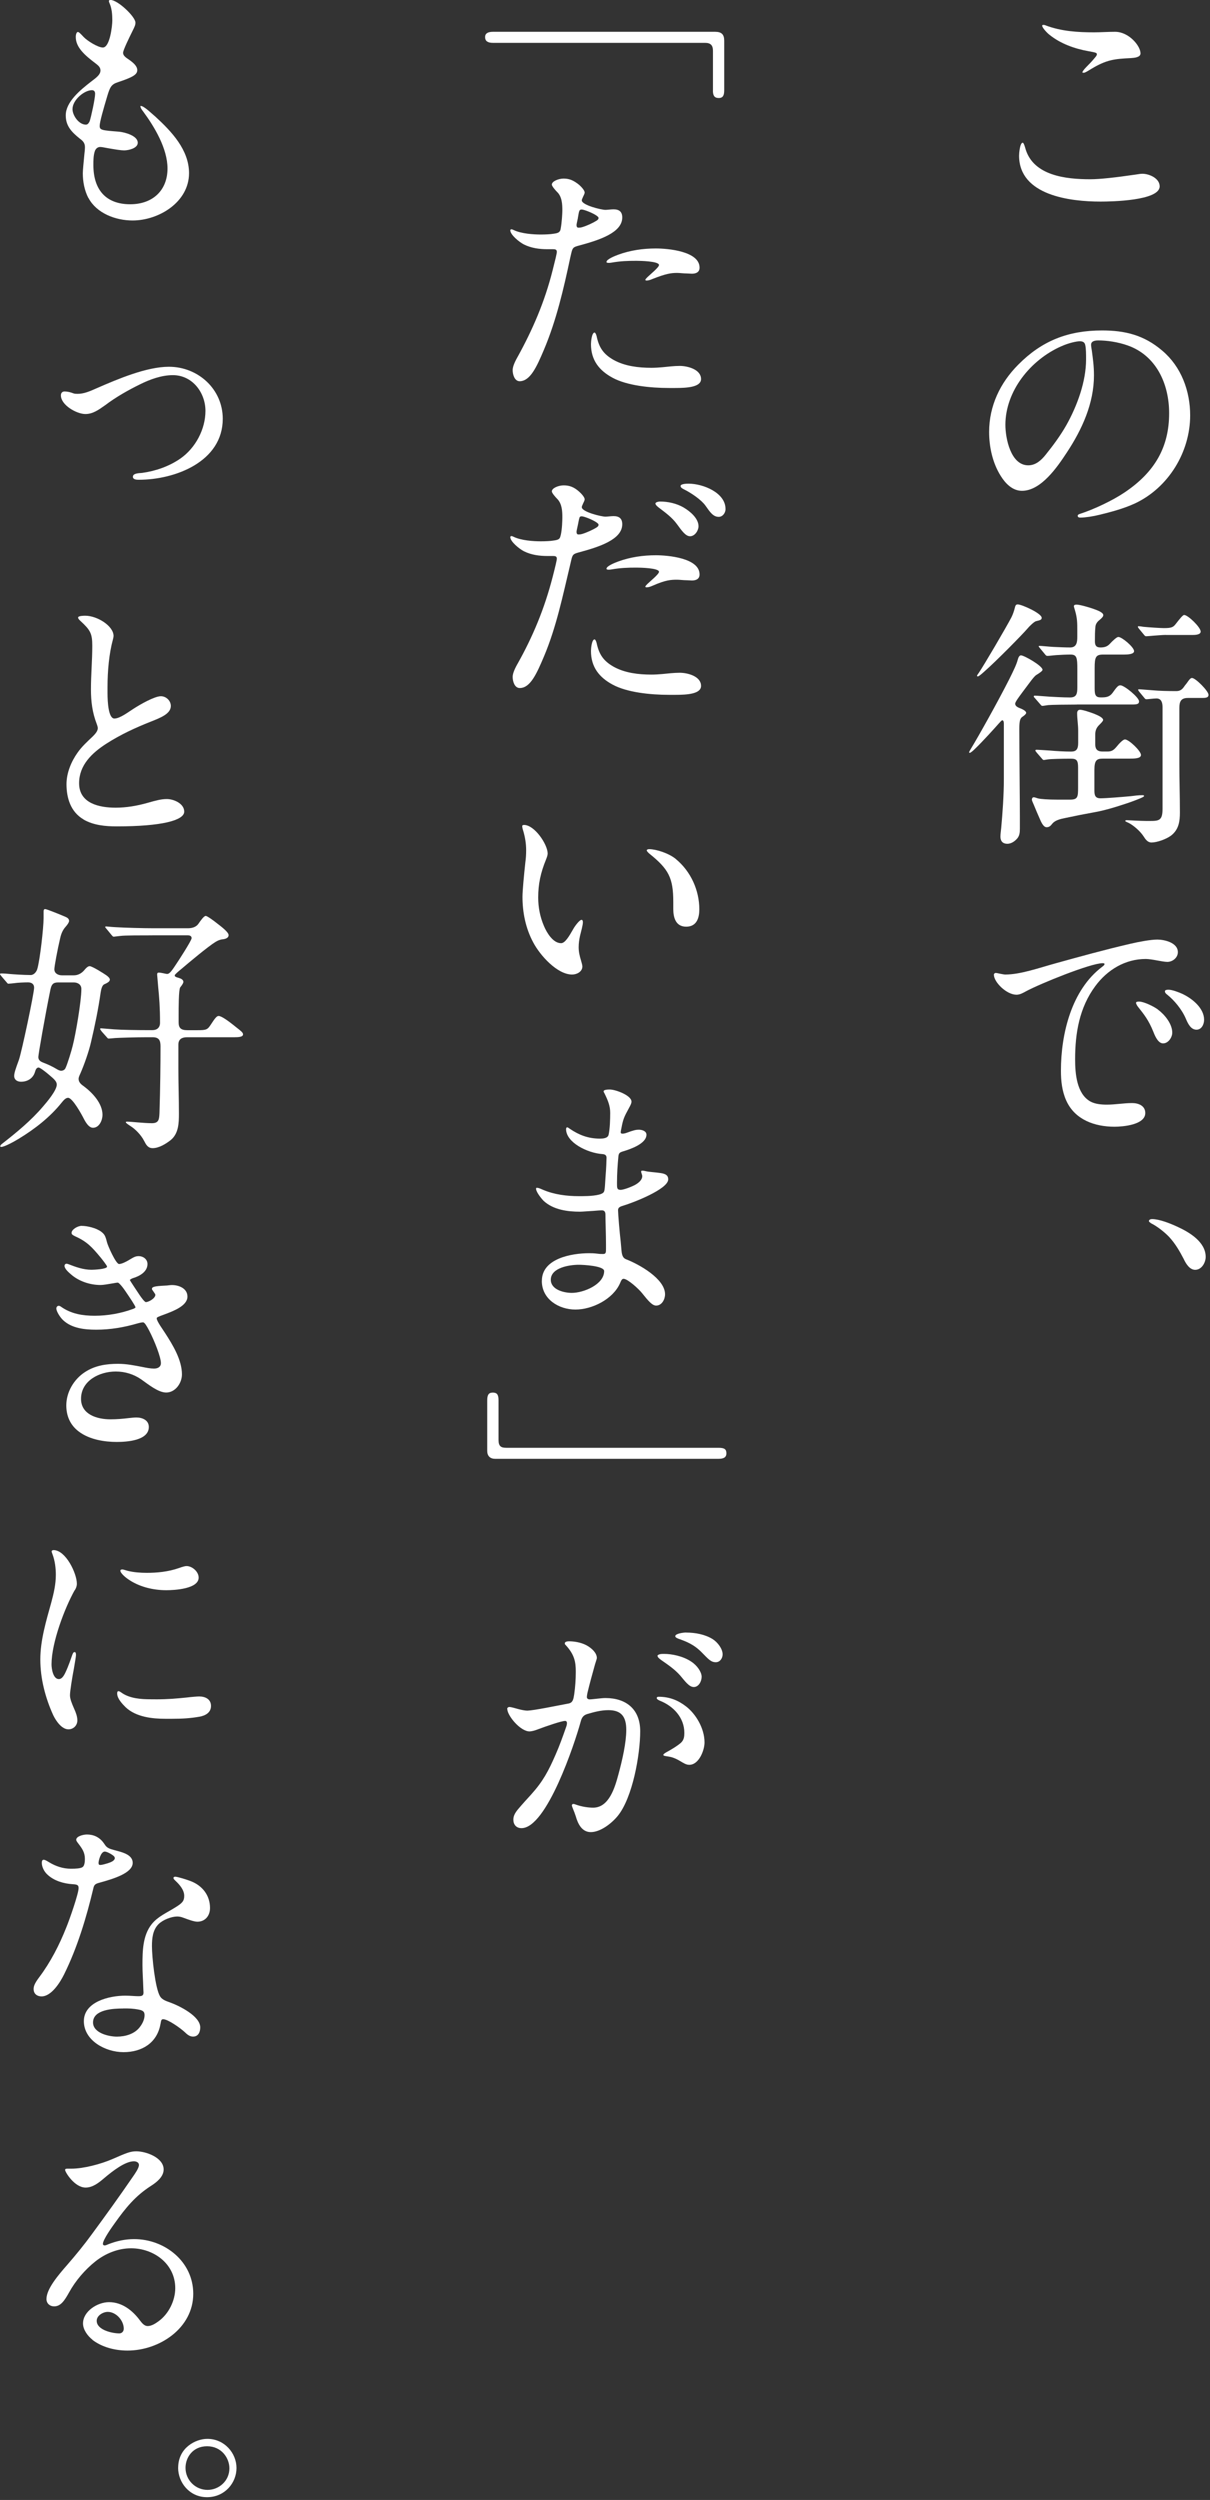 <svg width="244" height="504" viewBox="0 0 244 504" fill="none" xmlns="http://www.w3.org/2000/svg">
<rect x="0" y="0" width="244" height="504" fill="#333333" stroke="none"/>
<path d="M229.03 35.19C229.45 35.14 229.93 35.03 230.35 35.03C231.73 35.03 233.85 35.93 233.85 37.57C233.85 40.48 224.05 40.64 221.93 40.64C215.84 40.64 205.5 39.42 205.5 31.37C205.5 30.95 205.66 28.77 206.24 28.77C206.45 28.77 206.72 29.72 206.82 30.1C208.46 35.4 214.88 36.14 219.86 36.14C221.82 36.14 225.05 35.77 229.03 35.19ZM210.91 5.14C214.04 6.31 217.32 6.52 220.61 6.52C221.99 6.52 223.42 6.41 224.85 6.41C227.66 6.41 229.99 9.27 229.99 10.76C229.99 11.55 228.82 11.66 228.08 11.71C224.74 11.87 223.15 12.03 220.08 13.88C219.29 14.36 218.81 14.67 218.54 14.67C218.38 14.67 218.27 14.67 218.27 14.56C218.27 14.45 218.54 14.03 219.12 13.45C219.65 12.92 220.13 12.44 220.87 11.54C221.14 11.22 221.19 11.06 221.19 10.96C221.19 10.64 220.98 10.59 219.49 10.32C216.79 9.84 213.87 8.84 211.59 6.98C211.17 6.66 210.16 5.6 210.16 5.18C210.16 5.02 210.32 5.02 210.43 5.02C210.59 5.02 210.75 5.07 210.91 5.13V5.14Z" fill="white"/>
<path d="M220.02 69.48C220.02 69.85 220.07 70.01 220.18 70.75C220.39 72.34 220.6 73.77 220.6 75.68C220.6 81.3 218.22 86.54 215.14 91.21C213.23 94.12 209.95 98.95 206.08 98.95C204.17 98.95 202.74 97.47 201.79 95.93C200.15 93.33 199.46 90.1 199.46 87.08C199.46 81.83 201.69 77.17 205.34 73.51C210.11 68.69 215.41 66.62 222.24 66.62C226.8 66.62 230.67 67.52 234.38 70.7C238.2 73.93 240 78.81 240 83.74C240 91.11 235.65 98.31 228.87 101.49C226.59 102.55 223.94 103.24 221.77 103.77C220.5 104.09 218.86 104.35 217.85 104.35C217.64 104.35 217.32 104.3 217.32 103.98C217.32 103.77 217.58 103.66 217.74 103.61C220.55 102.71 224.36 100.91 226.8 99.26C232.95 95.13 235.76 90.04 235.76 83.31C235.76 77.32 233.11 71.65 227.39 69.64C225.43 68.95 223.26 68.63 221.45 68.63C220.39 68.63 220.02 69 220.02 69.48ZM214.03 69.8C207.78 72.56 202.74 78.86 202.74 85.65C202.74 88.35 203.8 93.81 207.35 93.81C208.89 93.81 210 92.75 210.85 91.69C212.39 89.78 213.87 87.77 215.04 85.7C217.21 81.83 219.01 76.96 219.01 72.45C219.01 71.44 219.01 70.33 218.85 69.59C218.74 69.01 218.37 68.8 217.74 68.8C217.05 68.8 215.41 69.17 214.03 69.81V69.8Z" fill="white"/>
<path d="M208.95 136.1C208.68 136.26 208.21 136.84 207.73 137.48C206.94 138.54 205.61 140.29 205.19 140.92C204.87 141.4 204.71 141.71 204.71 141.87C204.71 142.35 205.24 142.61 205.66 142.77C206.08 142.93 206.93 143.3 206.93 143.72C206.93 143.93 206.56 144.25 206.24 144.46C205.71 144.78 205.55 145.31 205.55 146.9C205.55 152.09 205.66 161.53 205.66 164.65V167.03C205.66 167.88 205.61 168.62 204.92 169.26C204.44 169.74 203.81 170.11 203.12 170.11C202.22 170.11 201.74 169.58 201.74 168.68C201.74 168.1 201.85 167.46 201.9 166.88C202.17 163.91 202.43 160.31 202.43 157.08V145.95C202.43 145.74 202.43 145.21 202.11 145.21C202 145.21 201.74 145.48 201.37 145.9C200.68 146.69 198.19 149.45 196.65 150.93C196.12 151.46 195.7 151.78 195.54 151.78C195.49 151.78 195.43 151.73 195.43 151.62C195.43 151.57 195.7 151.09 195.8 150.93C197.23 148.6 201.21 141.5 203.54 136.89C204.39 135.19 205.02 133.87 205.24 132.97C205.35 132.55 205.56 132.12 205.88 132.12C206.52 132.12 210.23 134.24 210.23 135.03C210.23 135.24 209.75 135.61 208.96 136.09L208.95 136.1ZM210.06 124.55C210.06 124.97 209.74 125.03 208.89 125.24C208.52 125.35 207.57 126.25 207.14 126.78C206.29 127.79 200.89 133.3 198.4 135.47C197.76 136.05 197.34 136.37 197.18 136.37C197.07 136.37 197.02 136.32 197.02 136.21C197.02 136.16 197.23 135.84 197.39 135.63C198.4 134.15 202.85 126.57 203.96 124.45C204.28 123.81 204.49 123.13 204.6 122.7C204.76 122.01 204.87 121.85 205.24 121.85C206.03 121.85 210.06 123.65 210.06 124.55ZM209 151.63C208.84 151.47 208.79 151.42 208.79 151.31C208.79 151.2 208.9 151.15 209 151.15C209.37 151.15 210.8 151.26 211.7 151.31C212.97 151.42 214.56 151.52 215.99 151.52C217 151.52 217.42 151.1 217.42 149.77V147.33C217.42 146.11 217.21 144.95 217.21 143.78C217.21 143.36 217.42 143.09 217.79 143.09C218.37 143.09 219.91 143.62 220.6 143.88C221.66 144.3 222.45 144.73 222.45 145.15C222.45 145.36 222.08 145.73 221.76 146.05C220.97 146.79 220.86 147.43 220.86 148.17V150.08C220.86 151.09 221.34 151.51 222.29 151.51H223.3C224.09 151.51 224.52 151.3 225.1 150.61C225.74 149.82 226.48 149.07 226.85 149.07C227.64 149.07 230.08 151.4 230.08 152.2C230.08 152.94 228.75 152.94 227.64 152.94H222.39C221.12 152.94 220.69 153.31 220.69 155.22V159.35C220.69 160.25 220.8 160.94 221.91 160.94C223.02 160.94 226.31 160.67 227.95 160.52C228.8 160.41 229.59 160.31 230.44 160.31C230.55 160.31 230.71 160.36 230.71 160.47C230.71 160.63 230.18 160.84 229.81 161C228.64 161.48 227.58 161.85 226.42 162.22C224.67 162.8 222.66 163.39 220.96 163.7C218.89 164.07 216.77 164.49 214.76 164.92C213.7 165.13 212.75 165.4 212.22 166.03C211.85 166.51 211.58 166.77 211.05 166.77C210.68 166.77 210.31 166.45 209.88 165.55C209.35 164.38 208.71 162.85 208.5 162.32C208.24 161.74 208.08 161.37 208.08 161.21C208.08 161 208.19 160.73 208.45 160.73C208.66 160.73 208.93 160.84 209.24 160.94C209.77 161.1 211.41 161.21 213.32 161.21H215.76C217.35 161.21 217.4 160.68 217.4 158.72V154.75C217.4 153.32 217.13 152.95 215.97 152.95C214.33 152.95 211.84 153 211.2 153.11L210.51 153.22C210.35 153.22 210.3 153.17 210.03 152.85L208.97 151.63H209ZM217.16 142.04C215.15 142.04 211.81 142.09 211.38 142.15C210.9 142.2 210.43 142.31 210.21 142.31C210.05 142.31 210 142.26 209.73 141.94L208.67 140.72C208.51 140.56 208.46 140.51 208.46 140.4C208.46 140.29 208.57 140.24 208.67 140.24C209.04 140.24 210.79 140.4 211.64 140.45C212.65 140.5 214.34 140.61 215.77 140.61C217.09 140.61 217.25 139.87 217.25 138.54V134.88C217.25 132.6 217.14 131.96 215.87 131.96C215.02 131.96 213.96 132.01 213.06 132.07C212.32 132.12 211.63 132.23 211.21 132.23C211 132.23 210.89 132.12 210.73 131.91L209.72 130.69C209.51 130.42 209.45 130.37 209.45 130.32C209.45 130.21 209.61 130.21 209.66 130.21C209.98 130.21 211.51 130.37 212.42 130.42C213.59 130.47 214.7 130.53 215.81 130.53C217.13 130.53 217.24 129.42 217.24 128.41V127.08C217.24 125.6 217.24 124.59 216.76 123C216.65 122.63 216.55 122.31 216.55 122.21C216.55 121.94 216.87 121.89 217.08 121.89C217.72 121.89 219.57 122.42 220.47 122.74C221.37 123.06 222.48 123.48 222.48 124.01C222.48 124.27 222.27 124.54 221.69 125.02C221.27 125.34 220.95 125.81 220.9 126.29C220.79 127.3 220.79 128.3 220.79 129.26C220.79 130.05 221 130.53 221.9 130.53C222.69 130.53 223.28 130.37 223.81 129.79C224.34 129.21 225.19 128.41 225.51 128.41C226.25 128.41 228.69 130.48 228.69 131.27C228.69 131.91 227.37 131.96 226.73 131.96H222.44C220.96 131.96 220.74 132.49 220.74 134.66V138.85C220.74 140.23 221.01 140.6 222.01 140.6C222.96 140.6 223.71 140.55 224.34 139.7C225.24 138.43 225.51 138.16 225.93 138.16C226.72 138.16 229.69 140.6 229.69 141.39C229.69 141.87 229.42 142.03 228.37 142.03H217.14L217.16 142.04ZM229.72 139.44C229.56 139.23 229.51 139.12 229.51 139.07C229.51 138.96 229.62 138.96 229.67 138.96C229.99 138.96 231.15 139.07 232.53 139.17C233.64 139.28 235.66 139.33 237.14 139.33C237.72 139.33 238.25 139.22 238.78 138.43C238.94 138.16 239.26 137.85 239.57 137.37C239.83 137 240.1 136.68 240.36 136.68C241.1 136.68 243.7 139.33 243.7 140.07C243.7 140.71 243.06 140.71 242.22 140.71H239.52C238.14 140.71 237.82 141.45 237.82 142.72V154.01C237.82 157.24 237.93 160.53 237.93 163.81C237.93 165.56 237.72 167.25 236.13 168.47C235.12 169.21 233.27 169.85 232.21 169.85C231.42 169.85 230.99 169.21 230.62 168.63C229.83 167.41 228.39 166.3 227.65 165.93C227.33 165.77 226.91 165.61 226.91 165.51C226.91 165.41 227.02 165.35 227.23 165.35C227.44 165.35 229.99 165.51 231.15 165.51H231.89C233.74 165.51 234.43 165.4 234.43 163.07V142.56C234.43 141.71 234.22 140.81 233.21 140.81C232.63 140.81 231.51 140.97 231.2 140.97C230.99 140.97 230.93 140.92 230.72 140.65L229.71 139.43L229.72 139.44ZM235.13 128C234.39 128 233.38 128.11 232.53 128.16C231.95 128.21 231.36 128.27 231.15 128.27C230.94 128.27 230.89 128.22 230.67 127.95L229.66 126.73C229.5 126.52 229.45 126.41 229.45 126.36C229.45 126.25 229.56 126.25 229.61 126.25C229.87 126.25 230.19 126.3 230.51 126.36C231.52 126.47 234.06 126.63 234.7 126.63C236.34 126.63 236.61 126.42 237.14 125.73C237.88 124.78 238.52 123.98 238.78 123.98C239.57 123.98 242.12 126.47 242.12 127.32C242.12 127.9 241.27 128.01 240.53 128.01H235.12L235.13 128Z" fill="white"/>
<path d="M200.79 196.15C201.06 196.15 201.37 196.26 201.69 196.31C201.96 196.36 202.48 196.47 202.7 196.47C205.77 196.47 209.48 195.14 212.93 194.19C217.7 192.87 222.68 191.49 227.93 190.27C229.73 189.85 232.06 189.42 233.39 189.42C234.72 189.42 237.52 190 237.52 191.96C237.52 193.07 236.46 193.92 235.4 193.92C234.92 193.92 234.02 193.76 233.17 193.6C232.59 193.49 231.63 193.33 231.05 193.33C226.92 193.33 223.31 195.5 220.88 198.79C217.65 203.14 216.8 208.28 216.8 213.58C216.8 216.44 217.12 220.52 219.87 222.06C220.82 222.59 222.1 222.7 223.21 222.7C224.91 222.7 226.6 222.38 228.3 222.38C229.57 222.38 230.95 222.91 230.95 224.39C230.95 226.77 226.45 227.15 224.75 227.15C220.78 227.15 216.75 225.77 215 221.85C214.15 219.94 213.94 217.88 213.94 215.86C213.94 208.44 216.06 199.54 222.31 194.87C222.52 194.71 222.73 194.55 222.73 194.34C222.73 194.23 222.57 194.18 222.36 194.18C219.92 194.18 209.75 198.31 206.89 199.85C206.31 200.17 205.67 200.54 204.98 200.54C202.97 200.54 200.42 198 200.42 196.51C200.42 196.25 200.69 196.14 200.79 196.14V196.15ZM233.48 203.52C234.91 204.58 236.39 206.44 236.39 208.18C236.39 209.13 235.6 210.35 234.54 210.35C233.69 210.35 233.06 209.29 232.58 208.02C231.63 205.64 230.62 204.42 229.61 203.14C229.24 202.72 229.08 202.29 229.08 202.19C229.08 201.92 229.5 201.92 229.72 201.92C230.62 201.92 232.63 202.87 233.48 203.51V203.52ZM238.57 200.44C240.53 201.39 242.81 203.3 242.81 205.58C242.81 206.48 242.33 207.59 241.27 207.59C240.16 207.59 239.57 206.42 239.15 205.42C238.3 203.41 236.71 201.6 235.39 200.54C235.18 200.38 234.91 200.17 234.91 199.85C234.91 199.53 235.44 199.53 235.65 199.53C236.34 199.53 237.66 200.01 238.57 200.43V200.44Z" fill="white"/>
<path d="M238.73 253.87C237.88 252.23 236.98 250.69 235.76 249.37C234.86 248.42 233.32 247.2 232.1 246.61C231.94 246.5 231.68 246.29 231.68 246.19C231.68 245.87 232.05 245.77 232.32 245.77C233.8 245.77 236.03 246.67 237.41 247.31C239.85 248.42 243.13 250.38 243.13 253.4C243.13 254.51 242.34 256 241.01 256C239.9 256 239.16 254.78 238.73 253.88V253.87Z" fill="white"/>
<path d="M143.77 18.23V10.23C143.77 9.12 143.29 8.64 142.18 8.64H99.41C98.4 8.64 97.82 8.32 97.82 7.47C97.82 6.73 98.4 6.41 99.41 6.41H144.19C145.51 6.41 146.04 6.94 146.04 8.21V18.17C146.04 19.18 145.83 19.76 144.93 19.76C144.03 19.76 143.76 19.23 143.76 18.22L143.77 18.23Z" fill="white"/>
<path d="M104.34 72.02C107.41 66.46 109.85 60.84 111.44 54.48C111.97 52.41 112.29 51.09 112.29 50.77C112.29 50.29 111.92 50.24 111.55 50.24H110.38C108.79 50.24 107.15 50.03 105.66 49.29C104.71 48.81 102.9 47.33 102.9 46.43C102.9 46.32 103.01 46.22 103.11 46.22C103.27 46.22 103.48 46.33 103.59 46.38C105.13 47.12 107.56 47.28 109.05 47.28C109.95 47.28 111.06 47.23 111.65 47.12C112.02 47.07 112.44 47.01 112.71 46.8C112.92 46.64 113.03 46.43 113.08 46.01C113.29 44.9 113.4 42.99 113.4 42.46C113.4 41.24 113.35 39.65 112.34 38.7C111.97 38.33 111.28 37.53 111.28 37.22C111.28 36.53 112.66 36 113.66 36C114.88 36 115.73 36.42 116.79 37.27C117.21 37.64 117.9 38.38 117.9 38.81C117.9 39.02 117.74 39.34 117.58 39.66C117.37 40.14 117.32 40.24 117.32 40.4C117.32 41.35 121.24 42.31 122.09 42.31C122.46 42.31 123.2 42.2 123.73 42.2C124.9 42.2 125.48 42.73 125.48 43.84C125.48 46.91 120.87 48.4 116.74 49.51C116.16 49.67 115.84 49.77 115.63 49.99C115.31 50.31 115.21 51.05 114.99 51.95C113.67 58.2 112.18 64.62 109.69 70.5C108.21 74 106.93 76.81 104.81 76.86C103.75 76.86 103.38 75.48 103.38 74.63C103.38 74.1 103.59 73.36 104.33 72.03L104.34 72.02ZM116.53 43.99C116.42 44.52 116.26 45.16 116.26 45.37C116.26 45.69 116.37 45.9 116.63 45.9C116.84 45.9 117.05 45.9 117.42 45.79C118.32 45.53 119.59 44.94 120.33 44.47C120.65 44.26 120.7 44.1 120.7 43.94C120.7 43.83 120.65 43.73 120.28 43.46C119.43 42.88 117.74 42.24 117.31 42.24C116.78 42.24 116.78 42.5 116.52 43.99H116.53ZM120.29 67.68C120.77 70.06 121.67 71.39 123.73 72.56C126.01 73.83 128.76 74.15 131.36 74.15C132.1 74.15 132.84 74.1 133.53 74.04C134.7 73.93 135.91 73.77 137.08 73.77C138.62 73.77 141.37 74.46 141.37 76.42C141.37 78.06 138.51 78.22 136.18 78.22H134.91C131.15 78.22 126.43 77.74 123.52 76.15C120.87 74.72 119.17 72.65 119.17 69.37C119.17 68.89 119.33 67.04 119.91 67.04C120.02 67.04 120.23 67.41 120.28 67.68H120.29ZM122.31 52.79C122.31 52.26 124.06 51.57 124.64 51.36C127.08 50.46 129.67 50.09 132.27 50.09C134.6 50.09 141.07 50.62 141.07 53.96C141.07 54.86 140.38 55.18 139.53 55.18C139.21 55.18 138.84 55.13 138.52 55.13C137.83 55.13 137.04 55.02 136.56 55.02C135.29 55.02 134.28 55.18 131.58 56.24C131.21 56.4 130.79 56.56 130.41 56.56C130.3 56.56 130.14 56.56 130.14 56.4C130.14 56.29 130.41 56.03 130.56 55.87C131.04 55.39 132.89 53.91 132.89 53.43C132.89 52.64 128.97 52.58 128.33 52.58C126.58 52.58 125.15 52.63 123.3 52.95C122.98 53 122.93 53 122.77 53C122.61 53 122.29 53 122.29 52.79H122.31Z" fill="white"/>
<path d="M104.34 133.87C107.47 128.31 109.8 122.69 111.44 116.33C111.97 114.26 112.29 112.94 112.29 112.62C112.29 112.14 111.92 112.09 111.55 112.09H110.38C108.79 112.09 107.15 111.88 105.66 111.14C104.71 110.66 102.9 109.18 102.9 108.28C102.9 108.17 103.01 108.07 103.11 108.07C103.27 108.07 103.48 108.18 103.59 108.23C105.13 108.97 107.56 109.13 109.05 109.13C109.95 109.13 111.06 109.08 111.65 108.97C112.02 108.92 112.44 108.86 112.71 108.65C112.92 108.49 112.97 108.28 113.08 107.86C113.35 106.75 113.4 104.84 113.4 104.31C113.4 103.09 113.35 101.55 112.34 100.55C111.97 100.18 111.28 99.38 111.28 99.07C111.28 98.38 112.66 97.85 113.66 97.85C114.88 97.85 115.78 98.22 116.79 99.12C117.21 99.49 117.9 100.23 117.9 100.66C117.9 100.87 117.74 101.19 117.58 101.51C117.37 101.99 117.32 102.09 117.32 102.25C117.32 103.2 121.24 104.16 122.09 104.16C122.46 104.16 123.2 104.05 123.73 104.05C124.9 104.05 125.48 104.58 125.48 105.69C125.48 108.76 120.87 110.25 116.74 111.36C116.16 111.52 115.84 111.63 115.63 111.84C115.31 112.16 115.21 112.9 114.99 113.8C113.51 120 112.18 126.47 109.69 132.35C108.21 135.85 106.93 138.71 104.81 138.71C103.75 138.71 103.38 137.33 103.38 136.48C103.38 135.95 103.59 135.21 104.33 133.88L104.34 133.87ZM116.85 104.41C116.74 104.67 116.69 105.1 116.53 105.84C116.42 106.37 116.26 107.01 116.26 107.22C116.26 107.54 116.37 107.75 116.63 107.75C116.84 107.75 117.05 107.75 117.42 107.64C118.32 107.37 119.59 106.79 120.33 106.32C120.65 106.11 120.7 105.95 120.7 105.79C120.7 105.68 120.65 105.58 120.28 105.31C119.43 104.73 117.74 104.09 117.31 104.09C117.04 104.09 116.94 104.14 116.83 104.41H116.85ZM120.29 129.53C120.77 131.91 121.67 133.24 123.73 134.41C126.01 135.68 128.76 136 131.36 136C132.1 136 132.84 135.95 133.53 135.89C134.7 135.78 135.91 135.63 137.08 135.63C138.62 135.63 141.37 136.32 141.37 138.28C141.37 139.92 138.51 140.08 136.18 140.08H134.91C131.15 140.08 126.43 139.6 123.52 138.01C120.87 136.58 119.17 134.51 119.17 131.23C119.17 130.75 119.33 128.9 119.91 128.9C120.02 128.9 120.23 129.27 120.28 129.54L120.29 129.53ZM122.31 114.64C122.31 114.11 124.06 113.42 124.64 113.21C127.08 112.31 129.67 111.94 132.27 111.94C134.6 111.94 141.07 112.47 141.07 115.81C141.07 116.71 140.38 117.03 139.53 117.03C139.21 117.03 138.84 116.98 138.52 116.98C137.83 116.98 137.04 116.87 136.56 116.87C135.29 116.87 134.23 116.92 131.58 118.09C131.21 118.25 130.79 118.41 130.41 118.41C130.3 118.41 130.14 118.41 130.14 118.25C130.14 118.14 130.41 117.88 130.56 117.72C131.04 117.24 132.89 115.76 132.89 115.28C132.89 114.49 128.97 114.43 128.33 114.43C126.58 114.43 125.15 114.48 123.3 114.8C122.98 114.85 122.93 114.85 122.77 114.85C122.61 114.85 122.29 114.85 122.29 114.64H122.31ZM137.89 102.34C139.16 103.08 140.86 104.51 140.86 106.1C140.86 106.95 140.12 108.11 139.16 108.11C138.26 108.11 137.52 107.05 136.51 105.67C135.5 104.29 134.23 103.39 132.91 102.38C132.27 101.9 132.17 101.64 132.17 101.53C132.17 101.21 132.86 101.11 133.07 101.11C134.71 101.11 136.41 101.48 137.89 102.33V102.34ZM146.31 102.61C146.31 103.4 145.73 104.2 144.93 104.2C143.82 104.2 143.18 103.25 142.28 101.97C141.43 100.75 139.37 99.37 137.88 98.63C137.67 98.52 137.24 98.31 137.24 97.99C137.24 97.51 138.56 97.51 138.88 97.51C141.74 97.51 146.3 99.31 146.3 102.6L146.31 102.61Z" fill="white"/>
<path d="M105.67 166.31C107.79 166.31 110.39 170.18 110.44 172.03C110.44 172.45 110.28 172.82 110.12 173.25C109.01 175.95 108.53 178.23 108.53 180.93C108.53 182.94 108.9 184.85 109.7 186.71C110.23 187.98 111.5 190.15 113.14 190.15C113.93 190.15 114.73 188.83 115.63 187.24C115.89 186.76 116.85 185.44 117.27 185.44C117.48 185.44 117.54 185.7 117.54 185.92C117.54 186.56 117.17 187.77 116.96 188.68C116.8 189.42 116.69 190.16 116.69 190.96C116.69 191.86 116.85 192.6 117.17 193.66C117.28 194.03 117.44 194.61 117.44 194.83C117.44 195.89 116.33 196.47 115.37 196.47C112.35 196.47 108.9 192.6 107.53 190C105.99 187.14 105.36 183.96 105.36 180.78C105.36 179.56 105.68 176.22 105.94 173.84C106.05 173.05 106.1 172.25 106.1 171.4C106.1 170.08 105.89 168.8 105.52 167.53C105.41 167.21 105.31 166.84 105.31 166.52C105.31 166.36 105.52 166.31 105.68 166.31H105.67ZM136.3 173.2C139.32 175.69 141.02 179.51 141.02 183.32C141.02 185.07 140.49 186.82 138.37 186.82C136.25 186.82 135.77 184.97 135.77 183.27V181.84C135.77 176.96 134.82 175.22 131 172.14C130.79 171.98 130.42 171.61 130.42 171.45C130.42 171.24 130.74 171.19 130.9 171.19C132.33 171.19 134.93 172.04 136.31 173.2H136.3Z" fill="white"/>
<path d="M109.27 258.21C109.27 253.71 115.26 252.65 118.81 252.65C119.29 252.65 119.71 252.65 120.61 252.76C120.93 252.81 121.3 252.81 121.62 252.81C122.2 252.81 122.2 252.49 122.2 251.7V250.85C122.2 248.84 122.09 246.19 122.09 244.86C122.09 244.33 121.88 244.01 121.4 244.01C120.92 244.01 120.39 244.06 119.65 244.12C118.59 244.17 117.48 244.28 116.95 244.28C114.46 244.28 111.6 243.91 109.64 242.11C109.16 241.63 108.1 240.31 108.1 239.67C108.1 239.56 108.1 239.46 108.26 239.46C108.53 239.46 108.84 239.57 109.53 239.88C111.76 240.83 114.3 241.15 116.74 241.15H117.38C118.71 241.15 120.88 241.04 121.57 240.51C121.94 240.25 121.94 239.93 122.1 237.38C122.21 236.06 122.21 235.63 122.26 234.89L122.31 233.41C122.31 233.09 122.2 232.72 121.52 232.67C118.39 232.46 114.15 230.29 114.15 227.64C114.15 227.53 114.2 227.27 114.36 227.27C114.52 227.27 114.78 227.48 114.94 227.59C116.74 228.81 118.6 229.55 120.98 229.55C121.56 229.55 122.57 229.5 122.73 228.76C123 227.54 123.05 225.63 123.05 224.36C123.05 222.98 122.63 221.92 121.88 220.39C121.83 220.34 121.72 220.12 121.72 220.02C121.72 219.65 122.67 219.65 122.99 219.65C124.1 219.65 127.34 220.82 127.34 222.09C127.34 222.35 127.29 222.57 126.76 223.52C125.86 225.16 125.65 225.64 125.33 227.34C125.22 227.87 125.17 228.08 125.17 228.29C125.17 228.5 125.33 228.55 125.54 228.55C125.75 228.55 126.02 228.5 126.33 228.39C127.76 227.86 128.24 227.75 128.82 227.75C129.46 227.75 130.36 228.02 130.36 228.76C130.36 230.56 127.18 231.67 125.54 232.15C124.9 232.36 124.75 232.52 124.69 233.26C124.53 234.96 124.42 236.65 124.42 238.35V238.77C124.42 239.56 124.47 239.88 125.16 239.88C125.58 239.88 126.8 239.51 127.97 238.93C128.87 238.45 129.51 237.82 129.51 237.13C129.51 236.97 129.46 236.81 129.4 236.65C129.35 236.49 129.29 236.33 129.29 236.17C129.29 236.01 129.45 236.01 129.55 236.01C129.65 236.01 129.82 236.01 130.24 236.12C130.93 236.28 132.15 236.33 133.21 236.49C134.32 236.65 134.75 237.02 134.75 237.76C134.75 239.77 127.49 242.53 125.69 243.06C125.16 243.22 124.63 243.38 124.63 243.96C124.63 244.7 124.95 248.52 125.16 250.27C125.27 251.28 125.27 251.7 125.37 252.5C125.48 253.19 125.69 253.67 126.27 253.88C128.87 254.89 134.11 257.8 134.11 260.93C134.11 261.94 133.47 263.21 132.31 263.21C131.52 263.21 130.72 262.26 129.45 260.67C128.87 259.93 126.59 257.81 125.74 257.81C125.37 257.81 125.21 258.29 125.05 258.66C123.62 261.95 119.38 264.01 116.04 264.01C112.7 264.01 109.26 261.94 109.26 258.23L109.27 258.21ZM121.83 256.25C121.83 255.19 117.59 254.98 116.74 254.98C114.83 254.98 111.07 255.56 111.07 258C111.07 260.01 113.72 260.65 115.31 260.65C117.69 260.65 121.83 258.95 121.83 256.25Z" fill="white"/>
<path d="M99.84 294.1C98.83 294.1 98.25 293.52 98.25 292.51V282.34C98.25 281.33 98.46 280.75 99.36 280.75C100.15 280.75 100.53 281.07 100.53 282.29V290.29C100.53 291.61 101.06 291.88 102.12 291.88H144.89C146.06 291.88 146.48 292.15 146.48 292.99C146.48 293.83 145.9 294.1 144.89 294.1H99.85H99.84Z" fill="white"/>
<path d="M102.27 344.55C102.27 344.29 102.48 344.13 102.75 344.13C103.02 344.13 103.97 344.4 104.5 344.55C105.08 344.71 105.88 344.87 106.35 344.87C107.78 344.82 112.34 343.86 114.62 343.44C115.52 343.28 115.63 342.59 115.79 341.59C116 340.11 116.11 338.57 116.11 337.03C116.11 335.02 115.84 333.59 114.1 331.68C113.94 331.52 113.89 331.47 113.89 331.31C113.89 330.94 114.47 330.89 114.74 330.89C115.64 330.89 117.02 331.05 118.24 331.68C119.41 332.32 120.36 333.27 120.36 334.28C120.36 334.44 119.99 335.45 119.88 335.92C119.4 337.67 118.93 339.31 118.45 341.33C118.4 341.59 118.34 341.97 118.34 342.12C118.34 342.44 118.6 342.6 118.92 342.6C119.34 342.6 119.98 342.49 120.62 342.44C121.1 342.39 121.63 342.33 122.1 342.33C126.34 342.33 129.1 344.66 129.1 349.01C129.1 353.73 127.56 362.47 124.54 366.13C123.27 367.67 121.04 369.36 119.13 369.36C117.33 369.36 116.53 367.66 116.11 366.18C115.74 365.01 115.32 364.27 115.32 363.95C115.32 363.79 115.48 363.68 115.58 363.68C115.68 363.68 115.79 363.68 116.06 363.79C117.38 364.27 118.71 364.43 119.61 364.43C122.84 364.43 124.01 360.3 124.7 357.75C125.49 354.84 126.29 351.34 126.29 348.74C126.29 346.14 125.34 344.77 122.69 344.77C121.21 344.77 119.83 345.14 118.4 345.56C117.55 345.83 117.29 346.35 117.08 347.15C115.91 351.44 110.24 368.56 105.16 368.56C104.1 368.56 103.52 367.82 103.52 366.86C103.52 366.22 103.73 365.64 104.47 364.74C105.37 363.68 106.43 362.51 107.07 361.82C109.51 359.12 110.62 357 112.05 353.71C112.84 351.91 113.43 350.27 114.17 348.15C114.28 347.89 114.33 347.51 114.33 347.36C114.33 347.15 114.22 346.94 113.96 346.94C113.27 346.94 110.46 347.89 108.18 348.74C107.81 348.9 107.07 349.06 106.8 349.06C104.89 349.06 102.3 345.83 102.3 344.56L102.27 344.55ZM139 355.79C138.36 355.79 137.89 355.47 137.09 355C136.45 354.63 135.98 354.42 135.45 354.26C135.03 354.15 134.6 354.1 134.34 354.05C133.97 354 133.76 353.94 133.76 353.79C133.76 353.58 134.45 353.21 134.66 353.1C135.51 352.62 136.51 352.04 137.31 351.35C137.95 350.77 138 350.03 138 349.34C138 346.27 135.77 343.93 133.07 342.87C132.8 342.76 132.43 342.55 132.43 342.34C132.43 342.13 132.64 342.07 132.8 342.07C134.97 342.07 136.72 342.76 138.36 344.03C140.27 345.51 142.07 348.38 142.07 351.29C142.07 352.83 140.96 355.79 139 355.79ZM133.12 333.48C133.33 333.43 133.76 333.43 133.91 333.43C135.45 333.43 137.67 333.85 139.37 334.97C140.59 335.76 141.49 337.09 141.49 338.04C141.49 338.94 140.91 340.11 139.9 340.11C138.95 340.11 138.1 338.89 137.2 337.83C136.09 336.56 134.76 335.66 133.38 334.7C132.85 334.33 132.59 334.06 132.59 333.8C132.59 333.64 132.91 333.54 133.12 333.48ZM138.36 329.13C140.21 329.13 142.18 329.5 143.71 330.45C144.72 331.09 145.72 332.41 145.72 333.52C145.72 334.31 145.19 335.11 144.34 335.11C143.33 335.11 142.8 334.42 141.58 333.2C139.94 331.5 138.35 330.92 136.86 330.39C136.59 330.28 136.17 330.13 136.17 329.86C136.17 329.33 137.81 329.12 138.34 329.12L138.36 329.13Z" fill="white"/>
<path d="M17.81 39.9C17.02 38.36 16.7 36.61 16.7 34.92C16.7 34.39 16.86 32.69 17.02 31.05C17.07 30.68 17.13 30.04 17.13 29.67C17.13 28.82 16.71 28.4 16.12 27.97C14.32 26.54 13.26 25.32 13.26 23.25C13.26 20.55 16.17 18.16 18.35 16.47C19.62 15.52 20.26 14.99 20.26 14.19C20.26 13.55 19.78 13.18 19.31 12.81C17.14 11.17 15.28 9.58 15.28 7.46C15.28 6.82 15.49 6.45 15.7 6.45C15.91 6.45 16.23 6.77 16.87 7.46C17.56 8.2 19.73 9.58 20.74 9.58C22.17 9.58 22.65 5.18 22.65 4.12C22.65 2.9 22.54 1.68 22.12 0.73C22.01 0.47 21.96 0.36 21.96 0.2C21.96 0.09 22.07 -0.01 22.28 -0.01C23.76 -0.01 27.31 3.38 27.31 4.55C27.31 5.03 27.2 5.29 26.67 6.35C26.09 7.52 24.82 10.11 24.82 10.64C24.82 11.01 25.03 11.38 25.77 11.86C26.94 12.65 27.68 13.34 27.68 14.14C27.68 15.04 26.78 15.57 23.76 16.58C22.44 17 22.17 17.59 21.64 19.34C20.85 21.99 20.1 24.59 20.1 25.38C20.1 26.23 20.52 26.28 24.02 26.55C25.13 26.66 27.78 27.34 27.78 28.78C27.78 29.89 25.93 30.32 25.02 30.32C24.44 30.32 23.38 30.16 21.58 29.84C21.05 29.73 20.47 29.63 20.2 29.63C19.67 29.63 19.25 30 19.09 30.58C18.83 31.43 18.83 32.38 18.83 33.28C18.83 38.26 21.37 41.18 26.25 41.18C30.86 41.18 33.78 38.32 33.78 33.97C33.78 29.94 31.13 25.54 28.9 22.52C28.48 21.99 28.32 21.67 28.32 21.46C28.32 21.41 28.32 21.35 28.37 21.35C29.06 21.35 30.75 23.05 31.34 23.52C34.57 26.49 38.12 30.2 38.12 34.91C38.12 40.74 32.03 44.45 26.73 44.45C23.34 44.45 19.47 43.02 17.83 39.89L17.81 39.9ZM18.07 24.48C18.39 23.53 19.18 19.87 19.18 18.92C19.18 18.5 19.02 18.18 18.54 18.18C17 18.18 14.62 20.14 14.62 22C14.62 23.27 15.89 25.13 17.32 25.13C17.69 25.13 17.9 24.81 18.06 24.49L18.07 24.48Z" fill="white"/>
<path d="M26.81 96.08C26.81 95.5 27.71 95.39 28.66 95.34C31.36 94.97 34.12 94.02 36.4 92.43C39.42 90.31 41.43 86.55 41.43 82.84C41.43 79.13 38.78 75.63 34.86 75.63C32.58 75.63 30.25 76.48 28.24 77.48C25.86 78.65 23.42 80.02 21.24 81.67C19.81 82.68 18.7 83.47 17.21 83.47C15.46 83.47 12.28 81.67 12.28 79.71C12.28 79.23 12.55 78.92 13.02 78.92C13.6 78.92 14.24 79.08 14.77 79.29C15.04 79.4 15.35 79.4 15.67 79.4C16.89 79.4 18.05 78.92 19.59 78.23C23.72 76.43 29.55 73.94 34.06 73.94C39.94 73.94 44.92 78.44 44.92 84.43C44.92 93.07 35.33 96.72 28.01 96.72C27.59 96.72 26.79 96.72 26.79 96.08H26.81Z" fill="white"/>
<path d="M16.85 165.2C14.2 163.66 13.41 160.8 13.41 158.1C13.41 155.82 14.36 153.54 15.64 151.74C16.49 150.52 17.6 149.51 18.66 148.51C19.08 148.09 19.72 147.45 19.72 146.81C19.72 146.54 19.61 146.23 19.51 145.96C18.61 143.63 18.34 141.4 18.34 138.96C18.34 136.05 18.61 133.13 18.61 130.22C18.61 127.73 18.24 127.04 16.23 125.19C16.07 125.03 15.75 124.77 15.75 124.5C15.75 124.13 16.97 124.13 17.18 124.13C19.62 124.13 22.9 126.2 22.9 128.21C22.9 128.37 22.85 128.63 22.79 128.85C22 131.71 21.68 135.26 21.68 138.55V139.72C21.68 141.63 21.89 144.86 23.06 144.86C24.23 144.86 26.03 143.43 26.98 142.85C28.3 142 31.17 140.36 32.44 140.36C33.5 140.36 34.45 141.26 34.45 142.32C34.45 143.91 32.38 144.7 30.37 145.5C27.4 146.67 24.28 148.1 21.41 149.95C18.55 151.8 15.95 154.24 15.95 157.9C15.95 161.98 20.03 162.83 23.32 162.83C25.49 162.83 27.61 162.46 29.68 161.88C31.53 161.35 32.54 161.09 33.65 161.09C35.03 161.09 37.15 161.99 37.15 163.63C37.15 165.38 32.65 166.6 23.53 166.6C21.3 166.6 18.87 166.39 16.85 165.22V165.2Z" fill="white"/>
<path d="M14.89 196.63C15.74 196.63 16.48 196.21 17.01 195.57C17.27 195.25 17.7 194.78 18.07 194.78C18.6 194.78 20.93 196.26 21.46 196.63C21.83 196.9 22.15 197.21 22.15 197.48C22.15 197.8 21.89 198.06 21.04 198.43C20.56 198.64 20.4 199.49 20.3 200.07C19.82 203.46 19.13 206.8 18.34 210.14C17.92 211.99 16.96 214.7 16.22 216.39C15.95 216.97 15.85 217.24 15.85 217.5C15.85 218.24 16.43 218.67 16.96 219.04C18.71 220.36 20.67 222.48 20.67 224.76C20.67 225.82 20.03 227.36 18.76 227.36C18.02 227.36 17.44 226.57 16.91 225.56C16.49 224.71 14.63 221.32 13.73 221.32C13.25 221.32 12.83 221.8 12.4 222.33C10.07 225.24 6.99 227.63 3.76 229.59C3.07 230.01 0.95 231.23 0.21 231.23C0.16 231.23 0.05 231.18 0.05 231.12C0.05 230.91 0.21 230.75 0.42 230.59C3.34 228.31 6.25 225.93 8.69 223.06C9.43 222.21 11.45 219.83 11.45 218.66C11.45 218.02 10.92 217.55 9.91 216.7C9.49 216.33 8.11 215.22 7.79 215.22C7.42 215.22 7.21 215.54 7.05 216.12C6.73 217.23 5.73 218.08 4.24 218.08C3.5 218.08 2.86 217.71 2.86 216.91C2.86 216.33 3.13 215.53 3.81 213.68C4.34 212.2 6.88 200.27 6.88 199.11C6.88 198.37 6.35 198.05 5.66 198.05C4.97 198.05 3.54 198.1 2.9 198.21C2.48 198.26 1.84 198.32 1.68 198.32C1.57 198.32 1.52 198.27 1.26 197.95L0.31 196.84C0.1 196.58 -0.01 196.42 -0.01 196.36C-0.01 196.3 0.15 196.25 0.2 196.25C0.84 196.25 1.42 196.3 2 196.36C2.48 196.41 4.81 196.57 6.19 196.57C6.83 196.57 7.36 195.93 7.52 195.35C8.05 193.6 8.79 187.03 8.79 185.12V183.85C8.79 183.59 8.79 183.27 9.11 183.27C9.43 183.27 12.4 184.49 13.14 184.81C13.51 184.97 13.93 185.18 13.93 185.66C13.93 185.93 13.66 186.35 13.24 186.83C12.66 187.47 12.34 188.21 12.13 189.16C11.6 191.39 10.96 194.83 10.96 195.41C10.96 196.26 11.75 196.63 12.5 196.63H14.88H14.89ZM11.71 198.06C10.65 198.06 10.38 198.54 10.17 199.49C9.11 204.68 7.73 212.53 7.73 213.11C7.73 213.8 8.26 214.06 8.84 214.28C9.69 214.6 10.59 215.02 11.38 215.5C11.65 215.66 12.02 215.87 12.33 215.87C12.64 215.87 13.02 215.71 13.18 215.39C13.55 214.7 14.45 211.73 14.66 210.83C15.24 208.6 16.41 201.87 16.41 199.38C16.41 198.48 15.67 198.06 14.87 198.06H11.69H11.71ZM30.74 188.57C28.62 188.57 25.07 188.57 24.33 188.68L22.95 188.84C22.79 188.84 22.74 188.79 22.47 188.47L21.73 187.57C21.41 187.2 21.2 186.93 21.2 186.88C21.2 186.83 21.31 186.77 21.41 186.77C21.62 186.77 22.31 186.88 23.42 186.93C25.27 187.04 28.93 187.14 31 187.14H37.89C38.68 187.14 39.53 186.93 40.01 186.24C40.49 185.55 41.12 184.65 41.49 184.65C41.76 184.65 43.03 185.55 43.82 186.19C44.72 186.88 46.1 187.94 46.1 188.52C46.1 189.1 45.46 189.31 44.88 189.37C44.35 189.42 43.87 189.64 43.45 189.9C41.97 190.8 37.99 194.14 36.56 195.36C36.03 195.78 35.23 196.47 35.23 196.63C35.23 196.9 35.5 197 36.08 197.16C36.5 197.27 36.98 197.53 36.98 197.95C36.98 198.16 36.77 198.53 36.34 199.06C36.02 199.48 36.02 203.3 36.02 204.62V206.1C36.02 207.21 36.44 207.69 37.77 207.69H39.84C41.64 207.69 41.85 207.58 42.54 206.52C43.33 205.3 43.71 204.82 44.08 204.82C44.61 204.82 45.88 205.67 47.63 207.1C48.58 207.84 49.01 208.16 49.01 208.53C49.01 209.06 48.11 209.11 47.26 209.11H37.72C36.71 209.11 35.97 209.48 35.97 210.59V215.47C35.97 218.49 36.08 221.46 36.08 224.48C36.08 226.39 36.03 228.51 34.44 229.83C33.43 230.62 32.06 231.47 30.78 231.47C29.83 231.47 29.46 230.78 29.08 230.04C28.44 228.77 27.28 227.66 26.48 227.13C25.74 226.65 25.37 226.39 25.37 226.23C25.37 226.12 25.63 226.12 25.69 226.12C26.22 226.12 29.08 226.44 30.62 226.44C32.05 226.44 32.1 225.65 32.16 224.37C32.32 219.23 32.37 214.67 32.37 210.91C32.37 209.74 32.05 209.11 30.78 209.11H29.56C27.44 209.11 23.94 209.22 23.25 209.27C22.67 209.32 22.14 209.38 21.93 209.38C21.77 209.38 21.72 209.33 21.45 209.01L20.55 208C20.29 207.68 20.18 207.47 20.18 207.42C20.18 207.37 20.29 207.31 20.39 207.31C20.6 207.31 21.61 207.42 22.99 207.52C24.42 207.63 27.81 207.68 29.83 207.68H30.73C31.68 207.68 32.27 207.15 32.27 206.2C32.27 203.07 32.11 201.11 31.9 198.99L31.69 196.5C31.69 196.24 31.74 196.08 32.01 196.08C32.59 196.08 33.39 196.35 33.71 196.35C34.08 196.35 34.45 196.03 35.41 194.55C35.89 193.86 38.64 189.62 38.64 189.14C38.64 188.66 38.22 188.56 37.85 188.56H30.75L30.74 188.57Z" fill="white"/>
<path d="M16.48 247.14C17.59 247.14 19.4 247.56 20.4 248.31C21.09 248.84 21.25 249.16 21.57 250.43C21.73 251.12 23.37 254.83 24.01 254.83C24.54 254.83 25.49 254.35 26.08 253.98C26.98 253.45 27.3 253.24 27.99 253.24C28.89 253.24 29.74 253.88 29.74 254.83C29.74 256.37 28.2 257.27 26.77 257.69C26.61 257.74 26.19 257.96 26.19 258.06C26.19 258.16 27.83 260.6 28.15 261.08C28.47 261.56 29.16 262.51 29.42 262.51C29.95 262.51 31.33 261.77 31.33 261.03C31.33 260.92 31.17 260.71 30.85 260.24C30.74 260.08 30.64 259.98 30.64 259.87C30.64 259.45 31.01 259.29 33.34 259.18C33.76 259.18 34.24 259.07 34.67 259.07C36.1 259.07 37.8 259.76 37.8 261.4C37.8 263.25 34.99 264.31 33.14 265C31.82 265.48 31.6 265.58 31.6 265.79C31.6 266.37 32.98 268.23 33.3 268.76C34.84 271.14 36.69 274.17 36.69 277.08C36.69 278.83 35.37 280.74 33.51 280.74C31.92 280.74 29.91 279.1 28.48 278.09C26.94 277.03 25.19 276.5 23.34 276.5C20.05 276.5 16.34 278.35 16.34 282.01C16.34 285.14 19.52 286.14 22.28 286.14C23.55 286.14 24.82 286.03 26.04 285.88C26.52 285.83 27.05 285.77 27.52 285.77C28.69 285.77 30.01 286.3 30.01 287.68C30.01 290.44 25.56 290.7 23.54 290.7C21.21 290.7 18.08 290.28 15.86 288.58C14.11 287.25 13.37 285.4 13.37 283.33C13.37 280.63 14.91 278.08 17.08 276.65C19.15 275.27 21.48 274.95 23.81 274.95C25.51 274.95 27.1 275.27 28.74 275.59C29.53 275.75 30.33 275.91 31.07 275.91C31.81 275.91 32.45 275.59 32.45 274.8C32.45 273.63 31.18 270.35 30.07 268.23C29.59 267.33 29.17 266.59 28.85 266.59C28.53 266.59 28.11 266.7 27.74 266.8C25.04 267.59 22.28 268.07 19.42 268.07C17.09 268.07 14.49 267.8 12.74 266.16C12.16 265.63 11.36 264.41 11.36 263.78C11.36 263.51 11.57 263.25 11.84 263.25C11.95 263.25 12.1 263.3 12.26 263.41C14.33 264.89 16.66 265.26 19.1 265.26C21.7 265.26 24.4 264.78 26.84 263.88C27 263.83 27.32 263.67 27.32 263.56C27.32 263.29 26.1 261.49 25.31 260.33C24.41 259 23.88 258.58 23.77 258.58C23.56 258.58 23.29 258.63 22.98 258.69C21.76 258.9 20.81 259.06 20.28 259.06C18.16 259.06 15.93 258.32 14.34 256.94C13.92 256.57 13.01 255.83 13.01 255.19C13.01 254.98 13.17 254.77 13.43 254.77C13.54 254.77 13.69 254.82 13.85 254.88C15.23 255.41 16.76 255.99 18.46 255.99C18.88 255.99 21.59 255.88 21.59 255.35C21.59 255.14 20.58 253.87 20.32 253.55C18.52 251.38 17.56 250.32 15.07 249.2C14.75 249.04 14.43 248.88 14.43 248.56C14.43 247.87 15.65 247.13 16.5 247.13L16.48 247.14Z" fill="white"/>
<path d="M15.05 320.6C13.04 324.2 10.39 331.15 10.39 335.54C10.39 336.44 10.71 338.51 11.87 338.51C12.35 338.51 12.77 338.09 13.19 337.19C13.83 335.86 14.36 334.22 14.57 333.64C14.68 333.37 14.78 333.06 15.05 333.06C15.32 333.06 15.32 333.48 15.32 333.7C15.32 333.96 15.05 335.5 14.9 336.4C14.58 338.04 14.11 340.96 14.11 341.75C14.11 342.49 14.43 343.29 14.96 344.51C15.28 345.2 15.6 346.05 15.6 346.84C15.6 347.85 14.81 348.64 13.8 348.64C12.48 348.64 11.31 347 10.73 345.78C9.14 342.28 8.13 338.41 8.13 334.55C8.13 330.69 9.3 326.81 10.36 323C10.84 321.2 11.26 319.4 11.26 317.49C11.26 316.22 11.1 314.68 10.57 313.3C10.52 313.14 10.41 312.88 10.41 312.77C10.41 312.61 10.62 312.5 10.78 312.5C13.27 312.5 15.5 317.22 15.5 319.28C15.5 319.76 15.34 320.18 15.08 320.6H15.05ZM31.32 342.59C33.97 342.59 35.56 342.43 37.68 342.22C38.53 342.11 39.75 342.01 40.17 342.01C41.44 342.01 42.55 342.59 42.55 343.92C42.55 345.25 41.44 345.88 40.22 346.09C38.42 346.41 36.78 346.51 34.71 346.51H33.33C30.79 346.51 27.45 346.19 25.33 344.18C24.64 343.49 23.63 342.43 23.63 341.42C23.63 341.26 23.63 340.94 23.9 340.94C24.06 340.94 24.38 341.15 24.59 341.31C26.23 342.42 28.41 342.58 30.42 342.58H31.32V342.59ZM40.06 318.05C40.06 320.33 35.18 320.59 33.54 320.59C30.84 320.59 27.98 319.9 25.75 318.31C24.85 317.67 24.27 316.99 24.27 316.67C24.27 316.46 24.48 316.4 24.69 316.4C24.8 316.4 24.95 316.45 25.7 316.67C26.92 316.99 28.35 317.09 29.62 317.09C31.63 317.09 33.91 316.88 36.03 316.14C36.93 315.82 37.36 315.72 37.62 315.72C38.73 315.72 40.06 316.83 40.06 318.05Z" fill="white"/>
<path d="M16.64 376.41C17.01 376.2 17.12 375.46 17.12 374.77C17.12 373.45 16.59 372.7 15.74 371.59C15.58 371.38 15.37 371.11 15.37 370.9C15.37 370.21 16.75 369.84 17.54 369.84C18.86 369.84 20.08 370.37 20.93 371.59C21.2 371.96 21.3 372.17 21.57 372.38C22.1 372.8 22.84 372.91 23.74 373.17C24.91 373.49 26.76 374.02 26.76 375.55C26.76 377.62 22.89 378.78 19.98 379.58C19.24 379.79 18.97 379.95 18.81 380.75C17.43 386.53 15.63 392.57 12.93 398.03C12.14 399.62 10.39 402.48 8.37 402.48C7.47 402.48 6.78 401.95 6.78 401C6.78 400.42 6.99 399.83 7.95 398.56C10.18 395.59 11.98 392.09 13.36 388.6C14 387.06 15.85 381.76 15.85 380.65C15.85 380.07 15.64 379.91 14.68 379.86C12.83 379.75 10.86 379.17 9.54 377.9C8.9 377.32 8.43 376.36 8.43 375.57C8.43 375.3 8.48 374.93 8.8 374.93C8.96 374.93 9.17 374.98 9.86 375.41C11.24 376.26 12.72 376.74 14.31 376.74C15.32 376.74 16.22 376.69 16.64 376.42V376.41ZM32.38 407.94C31.74 411.86 28.62 413.72 24.91 413.72C21.2 413.72 16.91 411.34 16.91 407.47C16.91 403.6 21.94 402.33 25.28 402.33C26.23 402.33 27.24 402.44 27.88 402.44C28.62 402.44 28.94 402.33 28.94 401.7C28.94 401.49 28.89 400.96 28.89 400.59C28.84 398.89 28.73 397.73 28.73 396.14C28.73 393.33 28.78 390.2 30.58 387.93C31.85 386.34 33.6 385.65 35.35 384.54C36.73 383.69 37.15 383.27 37.15 382.21C37.15 381.04 36.25 379.98 35.4 379.19C35.24 379.03 34.98 378.82 34.98 378.61C34.98 378.4 35.19 378.35 35.35 378.35C35.77 378.35 37.68 378.93 38.48 379.25C40.81 380.15 42.35 382.11 42.35 384.66C42.35 386.25 41.34 387.42 39.81 387.42C39.12 387.42 38.01 387 37 386.63C36.58 386.47 36.21 386.37 35.73 386.37C34.62 386.37 32.87 387.01 31.97 387.91C30.8 389.08 30.64 390.77 30.64 392.36C30.64 394.48 31.28 400.84 32.28 402.48C32.7 403.17 33.55 403.43 34.29 403.7C36.2 404.39 40.38 406.46 40.38 408.73C40.38 409.63 40.01 410.58 38.95 410.58C38.53 410.58 38.05 410.47 37.31 409.73C36.41 408.88 33.87 407.08 32.91 407.08C32.54 407.08 32.49 407.29 32.38 407.98V407.94ZM24.8 404.92C22.95 404.92 18.76 405.08 18.76 407.73C18.76 409.85 21.89 410.59 23.58 410.59C25.27 410.59 27.24 410.06 28.3 408.52C28.78 407.88 29.15 407.04 29.15 406.29C29.15 405.71 28.99 405.44 28.36 405.23C27.78 405.07 26.66 404.91 25.66 404.91H24.81L24.8 404.92ZM21.09 375.82C21.94 375.61 22.63 375.34 22.89 375.08C23.1 374.87 23.15 374.76 23.15 374.6C23.15 374.49 23.1 374.34 22.94 374.18C22.46 373.76 21.51 373.28 21.14 373.28C20.29 373.28 19.87 375.19 19.87 375.56C19.87 375.88 19.98 375.98 20.19 375.98C20.4 375.98 20.72 375.93 21.09 375.82Z" fill="white"/>
<path d="M18.65 471.7C17.7 470.96 16.74 469.69 16.74 468.41C16.74 465.97 19.65 464.12 21.99 464.12C24.64 464.12 26.76 465.82 28.24 467.83C28.61 468.31 29.09 468.94 29.78 468.94C30.57 468.94 31.37 468.41 31.95 467.99C34.02 466.51 35.34 463.8 35.34 461.31C35.34 456.38 30.99 453.26 26.44 453.26C23.84 453.26 21.3 454.27 19.23 455.91C17.16 457.55 15.2 459.83 13.93 462.16C12.98 463.86 12.23 464.97 10.91 464.97C10.06 464.97 9.37 464.39 9.37 463.49C9.37 461.42 11.81 458.61 13.56 456.6C15.31 454.59 17 452.52 18.54 450.4C21.35 446.58 24.1 442.77 26.75 438.9C27.23 438.21 28.02 437.1 28.02 436.46C28.02 435.93 27.44 435.72 27.01 435.72C25.26 435.72 22.77 437.63 21.02 439.11C19.96 440.01 18.74 441.02 17.26 441.02C15.03 441.02 13.13 437.89 13.13 437.47C13.13 437.26 13.29 437.21 13.55 437.21H14.4C16.89 437.21 20.39 436.26 22.61 435.3C25.52 434.03 26.27 433.71 27.49 433.71C29.45 433.71 33 434.98 33 437.37C33 438.85 31.57 439.97 30.4 440.71C27.27 442.72 25.31 445.16 23.19 448.13C22.66 448.87 20.75 451.52 20.75 452.37C20.75 452.58 20.91 452.69 21.12 452.69C21.28 452.69 21.65 452.53 21.91 452.42C23.55 451.78 25.3 451.41 27.05 451.41C33.2 451.41 38.97 455.91 38.97 462.43C38.97 469.37 32.13 473.88 25.72 473.88C23.23 473.88 20.63 473.24 18.62 471.71L18.65 471.7ZM24.96 469.47C24.96 467.83 23.42 466.08 21.73 466.08C20.78 466.08 19.5 466.82 19.5 467.88C19.5 469.73 22.63 470.42 24.06 470.42C24.59 470.42 24.96 470 24.96 469.47Z" fill="white"/>
<path d="M35.93 497.51C35.93 493.48 39.43 491.68 41.81 491.68C45.25 491.68 47.69 494.54 47.69 497.56C47.69 500.58 45.31 503.44 41.75 503.44C38.19 503.44 35.92 500.47 35.92 497.5L35.93 497.51ZM46.26 497.62C46.26 495.55 44.67 493.17 41.76 493.17C38.85 493.17 37.41 495.45 37.41 497.52C37.41 499.96 39.37 501.97 41.86 501.97C44.14 501.97 46.26 500.17 46.26 497.62Z" fill="white"/>
</svg>
